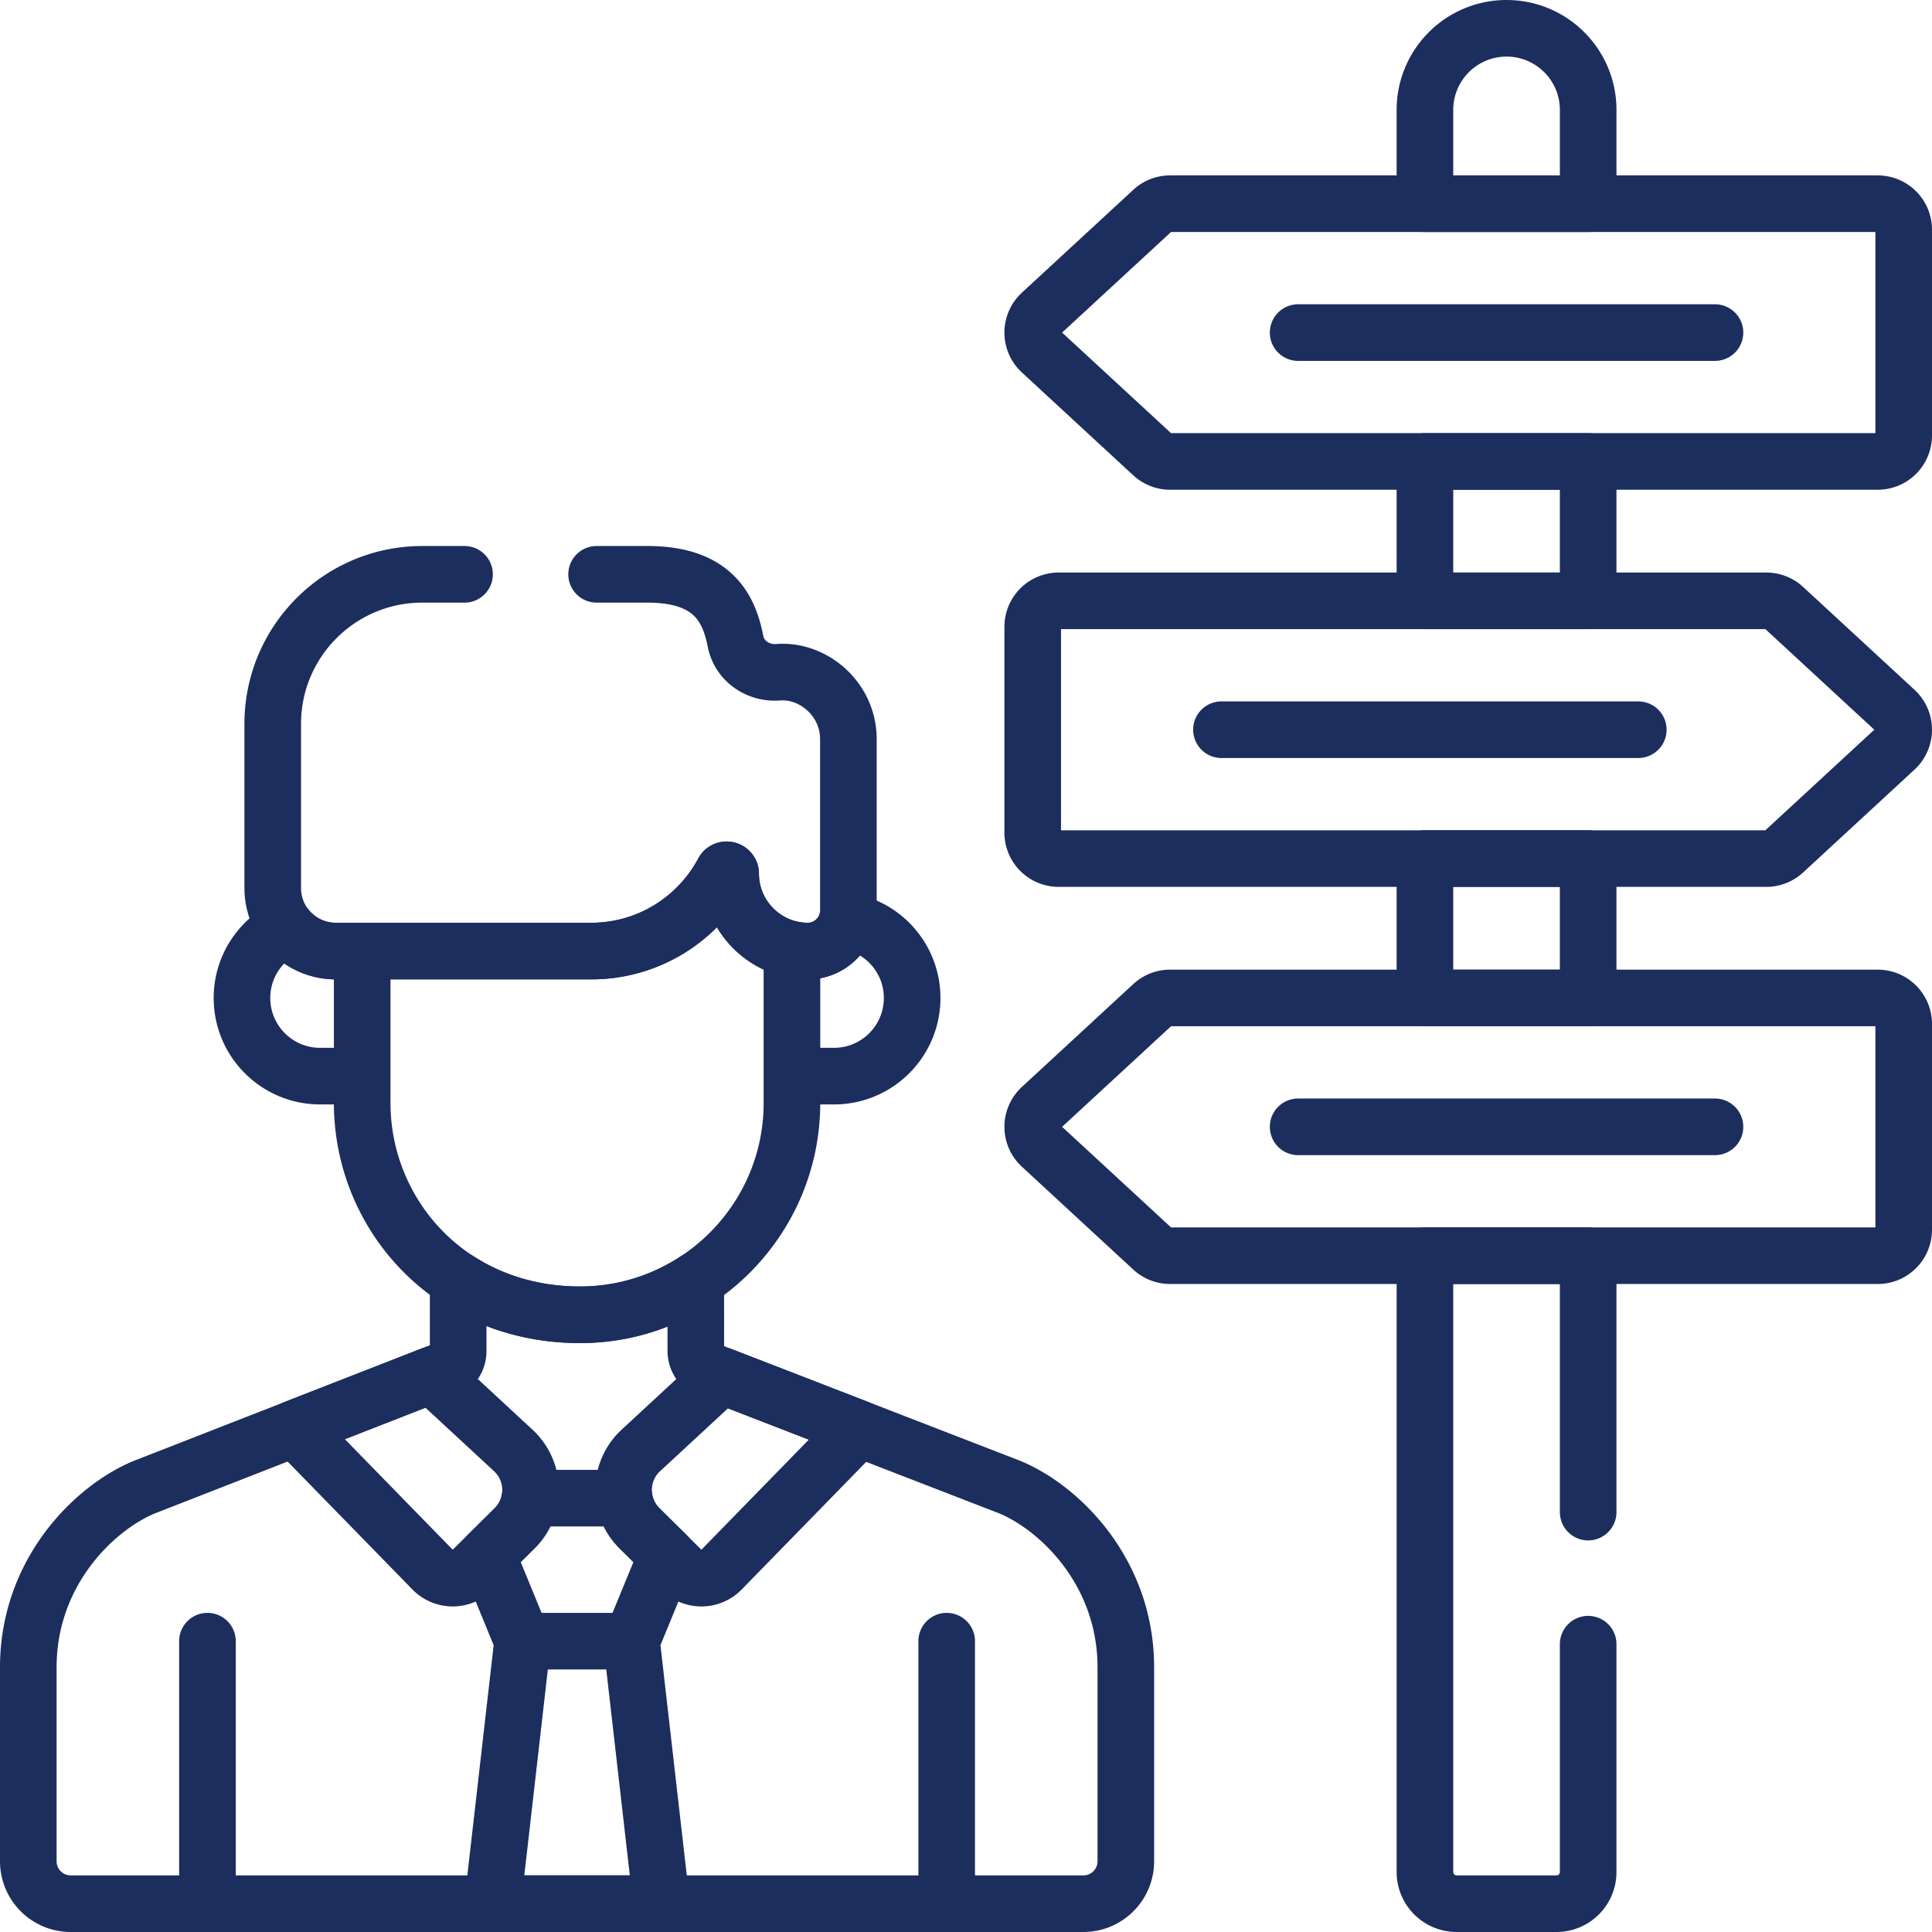 <svg xmlns="http://www.w3.org/2000/svg" version="1.1" xmlns:xlink="http://www.w3.org/1999/xlink" width="512" height="512" x="0" y="0" viewBox="0 0 511.995 511.995" style="enable-background:new 0 0 512 512" xml:space="preserve"><g><path d="M193.629 231.569c0-1.097-1.469-1.475-1.986-.507-6.674 12.482-19.826 20.978-34.97 20.978H95.982v40.255c0 29.337 22.986 56.131 57.756 56.131 30.951 0 56.132-25.181 56.132-56.131v-40.701c-9.247-1.962-16.241-10.215-16.241-20.025zM54.975 434.924v68.7M75.954 245.788c-6.987 3.327-11.828 10.432-11.828 18.686v0c0 11.437 9.271 20.708 20.708 20.708h11.147V252.04h-7.015c-5.264 0-9.953-2.443-13.012-6.252zM224.454 244.074c-1.229 4.571-5.409 7.966-10.354 7.966h0c-1.45 0-2.861-.163-4.227-.455l-.002.01v33.587h11.147c11.437 0 20.708-9.272 20.708-20.708v0c0-10.264-7.474-18.76-17.272-20.4zM250.878 434.924v68.7M78.117 378.532l36.545 37.449a7.42 7.42 0 0 0 10.531.092l11.174-11.058c5.782-5.722 5.626-15.11-.344-20.637L114.4 364.362l-36.283 14.17zM180.658 416.074a7.422 7.422 0 0 0 10.531-.092l36.453-37.355-36.381-14.089-21.434 19.842c-5.97 5.526-6.126 14.915-.344 20.637l11.175 11.057z" style="stroke-width:15;stroke-linecap:round;stroke-linejoin:round;stroke-miterlimit:10;" fill="none" stroke="#1c2e5d" stroke-width="15" stroke-linecap="round" stroke-linejoin="round" stroke-miterlimit="10" data-original="#000000" opacity="1"></path><path d="m167.356 434.924 9.345-22.766-7.218-7.143a14.196 14.196 0 0 1-4.06-7.995h-24.996a14.196 14.196 0 0 1-4.06 7.995l-7.218 7.143 9.345 22.766h28.862zM130.538 504.495h44.775l-7.957-69.571h-28.862z" style="stroke-width:15;stroke-linecap:round;stroke-linejoin:round;stroke-miterlimit:10;" fill="none" stroke="#1c2e5d" stroke-width="15" stroke-linecap="round" stroke-linejoin="round" stroke-miterlimit="10" data-original="#000000" opacity="1"></path><path d="m267.57 394.09-79.534-30.801a5.69 5.69 0 0 1-3.637-5.293l-.016-18.708a55.782 55.782 0 0 1-30.645 9.14c-12.462 0-23.4-3.456-32.319-9.224v18.757c0 2.345-1.128 3.727-2.425 4.607L38.283 394.09C25.122 399.506 7.5 416.548 7.5 441.836v51.411c0 6.212 5.036 11.248 11.248 11.248h268.358c6.212 0 11.248-5.036 11.248-11.248v-51.411c-.001-25.288-17.623-42.33-30.784-47.746zM497.608 53.982H310.094c-1.732 0-3.4.652-4.672 1.827l-29.529 27.266a6.888 6.888 0 0 0 0 10.12l29.529 27.266a6.884 6.884 0 0 0 4.672 1.827h187.513a6.888 6.888 0 0 0 6.888-6.887V60.87a6.887 6.887 0 0 0-6.887-6.888zM344.016 88.136H454.48M497.608 264.465H310.094c-1.732 0-3.4.652-4.672 1.827l-29.529 27.266a6.888 6.888 0 0 0 0 10.12l29.529 27.266a6.884 6.884 0 0 0 4.672 1.827h187.513a6.888 6.888 0 0 0 6.888-6.887v-54.532a6.887 6.887 0 0 0-6.887-6.887zM344.016 298.618H454.48M280.565 227.53h187.513c1.732 0 3.4-.652 4.672-1.827l29.529-27.266a6.888 6.888 0 0 0 0-10.12l-29.529-27.266a6.884 6.884 0 0 0-4.672-1.827H280.565a6.888 6.888 0 0 0-6.888 6.887v54.532a6.888 6.888 0 0 0 6.888 6.887zM434.157 193.377H323.693" style="stroke-width:15;stroke-linecap:round;stroke-linejoin:round;stroke-miterlimit:10;" fill="none" stroke="#1c2e5d" stroke-width="15" stroke-linecap="round" stroke-linejoin="round" stroke-miterlimit="10" data-original="#000000" opacity="1"></path><path d="M377.619 122.289h43.257v36.935h-43.257zM377.619 227.53h43.257v36.935h-43.257zM420.877 53.983V29.129c0-11.945-9.683-21.629-21.628-21.629s-21.629 9.683-21.629 21.629v24.854h43.257zM123.105 152.199h-11.187c-21.894 0-39.643 17.749-39.643 39.642v43.507c0 9.219 7.474 16.692 16.692 16.692h67.706c15.144 0 28.296-8.496 34.97-20.978.517-.967 1.986-.59 1.986.507 0 11.259 9.212 20.471 20.471 20.471 5.901 0 10.73-4.828 10.73-10.73v-45.401c0-10.696-9.332-18.47-18.606-17.758-5.364.413-10.284-2.959-11.316-8.239-1.739-8.891-6.14-17.713-23.335-17.713h-13.468M420.877 400.72v-67.948H377.62v163.322a8.4 8.4 0 0 0 8.401 8.401h26.455a8.4 8.4 0 0 0 8.401-8.401V435.72" style="stroke-width:15;stroke-linecap:round;stroke-linejoin:round;stroke-miterlimit:10;" fill="none" stroke="#1c2e5d" stroke-width="15" stroke-linecap="round" stroke-linejoin="round" stroke-miterlimit="10" data-original="#000000" opacity="1"></path></g></svg>